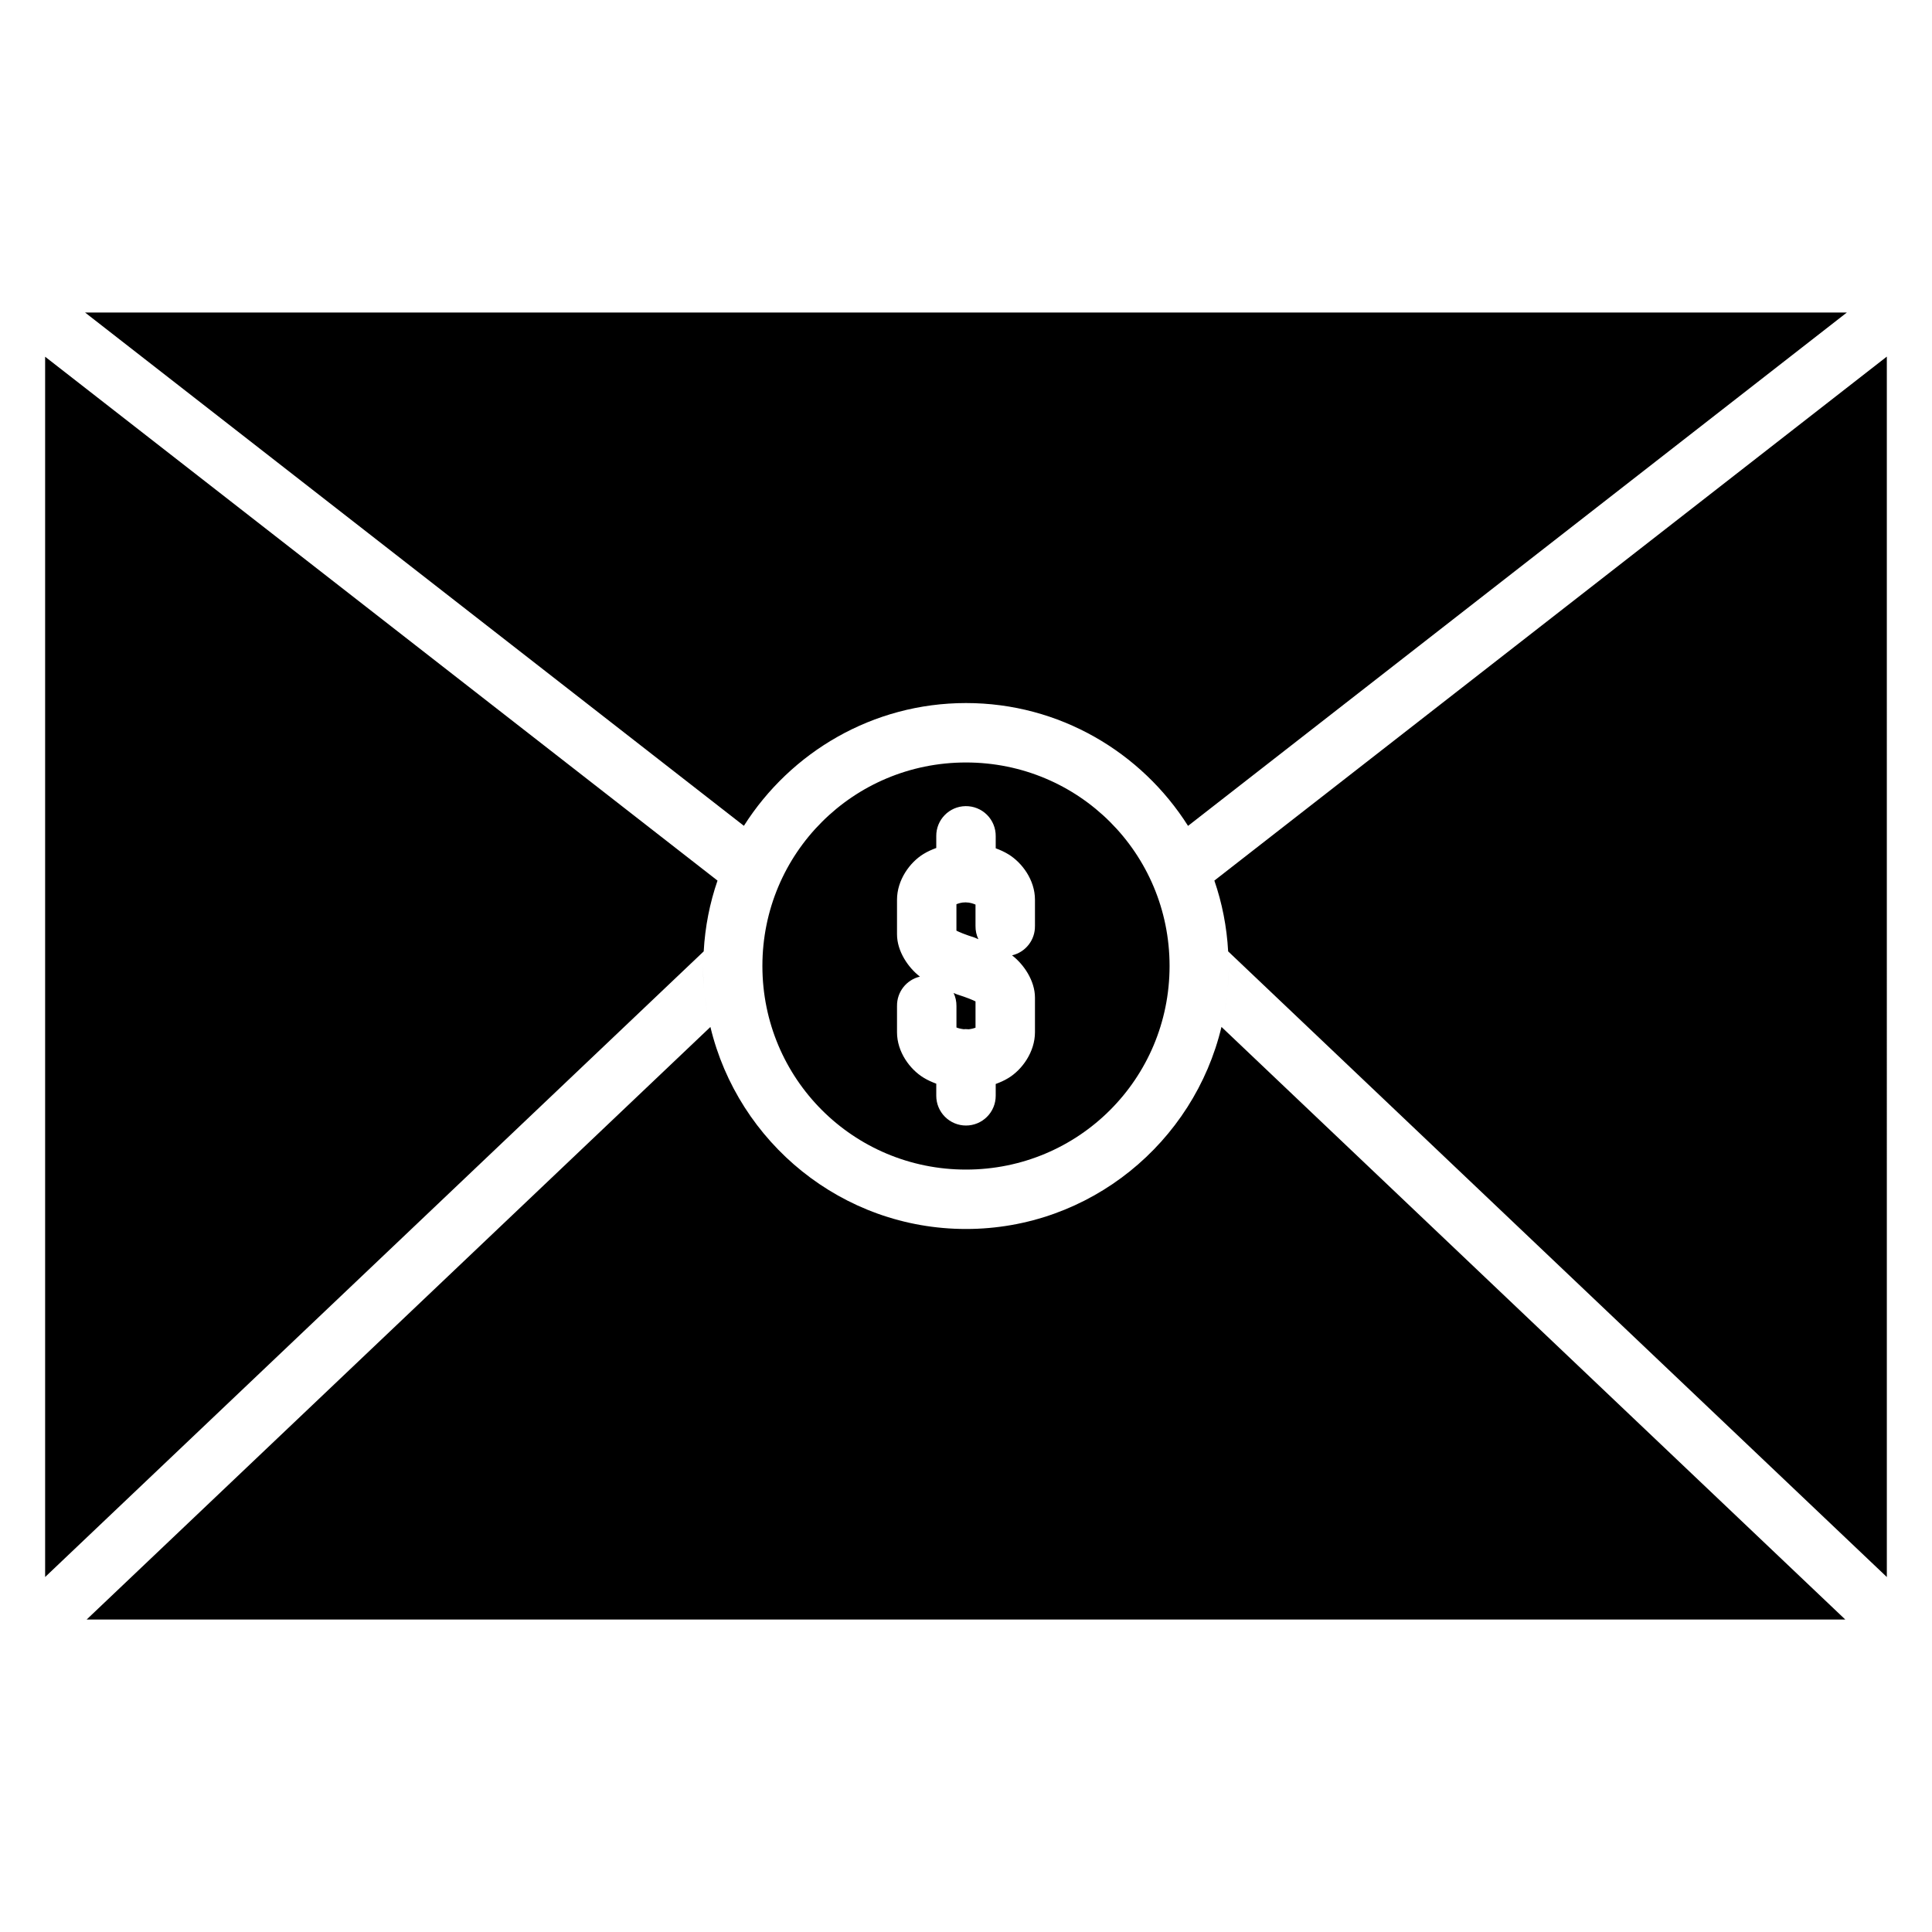 <?xml version="1.0" encoding="UTF-8"?>
<!-- Uploaded to: ICON Repo, www.iconrepo.com, Generator: ICON Repo Mixer Tools -->
<svg fill="#000000" width="800px" height="800px" version="1.1" viewBox="144 144 512 512" xmlns="http://www.w3.org/2000/svg">
 <path d="m166.54 226.82 174.6 136.03c12.379-19.508 34.125-32.535 58.863-32.535 24.746 0 46.477 13.031 58.84 32.551l174.6-136.05zm477.49 11.684-178.21 138.86c2.051 5.938 3.289 12.223 3.652 18.758l174.56 165.81zm-488.07 0.031v323.39l174.53-165.8c0.363-6.531 1.609-12.82 3.66-18.758zm244.04 107.53c-29.887 0-53.957 24.039-53.957 53.93 0 29.887 24.07 53.957 53.957 53.957s53.949-24.07 53.949-53.957c0-29.887-24.062-53.93-53.949-53.93zm-0.125 11.57h0.004c2.125-0.031 4.172 0.793 5.676 2.293 1.504 1.496 2.344 3.539 2.32 5.664v3.215c1.148 0.426 2.289 0.93 3.398 1.613 3.578 2.203 7.004 6.769 7.004 12.023v6.949h-0.004c0.059 3.699-2.469 6.941-6.07 7.785 3.086 2.367 6.074 6.695 6.074 11.215v9.148c0 5.234-3.391 9.926-7.035 12.145-1.102 0.672-2.231 1.168-3.367 1.582v3.129c0 2.09-0.828 4.094-2.305 5.57-1.477 1.48-3.481 2.312-5.574 2.312-2.09 0-4.094-0.832-5.57-2.312-1.477-1.477-2.305-3.481-2.305-5.57v-3.207c-1.148-0.43-2.285-0.93-3.398-1.613-3.578-2.203-7.004-6.777-7.004-12.031v-6.941h0.004c-0.059-3.703 2.469-6.945 6.07-7.789-3.086-2.367-6.074-6.695-6.074-11.215v-9.156c0-5.234 3.391-9.918 7.035-12.137 1.105-0.676 2.231-1.168 3.367-1.582v-3.133c-0.047-4.336 3.422-7.894 7.758-7.957zm-62.422 11.809c-0.141 0.289-0.277 0.578-0.414 0.867 0.137-0.289 0.273-0.582 0.414-0.867zm125.11 0.117c0.105 0.219 0.219 0.438 0.324 0.66-0.105-0.223-0.215-0.441-0.324-0.66zm-62.66 13.578c-1.145-0.012-1.941 0.301-2.438 0.492v7.004c0.648 0.336 2.211 1.016 4.883 1.859 0.301 0.09 0.629 0.316 0.93 0.406h0.004c-0.523-1.094-0.781-2.297-0.762-3.512v-5.664c-0.531-0.223-1.441-0.574-2.613-0.586zm-69.617 16.852c0 1.996 0.121 3.961 0.301 5.91-0.164-1.953-0.301-3.918-0.301-5.91zm139.38 0c0 2.019-0.137 4.004-0.309 5.981 0.18-1.973 0.309-3.961 0.309-5.981zm-72.961 7.148h0.004c0.516 1.082 0.773 2.262 0.762 3.461v5.695c0.418 0.176 1.109 0.363 1.93 0.461 0.16-0.016 0.316-0.023 0.477-0.031 0.285 0 0.57 0.016 0.852 0.047 0.773-0.09 1.41-0.266 1.793-0.414v-6.973c-0.648-0.336-2.231-1.016-4.906-1.859-0.289-0.09-0.617-0.289-0.906-0.375zm72.469 0.793c-0.168 1.48-0.406 2.945-0.668 4.398 0.27-1.453 0.488-2.914 0.668-4.398zm-138.38 0.117c0.172 1.406 0.383 2.797 0.637 4.176-0.246-1.379-0.477-2.769-0.637-4.176zm136.91 8.094c-7.32 30.637-34.875 53.551-67.703 53.551-32.824 0-60.402-22.906-67.734-53.535l-165.3 157.03h466.05z"/>
</svg>